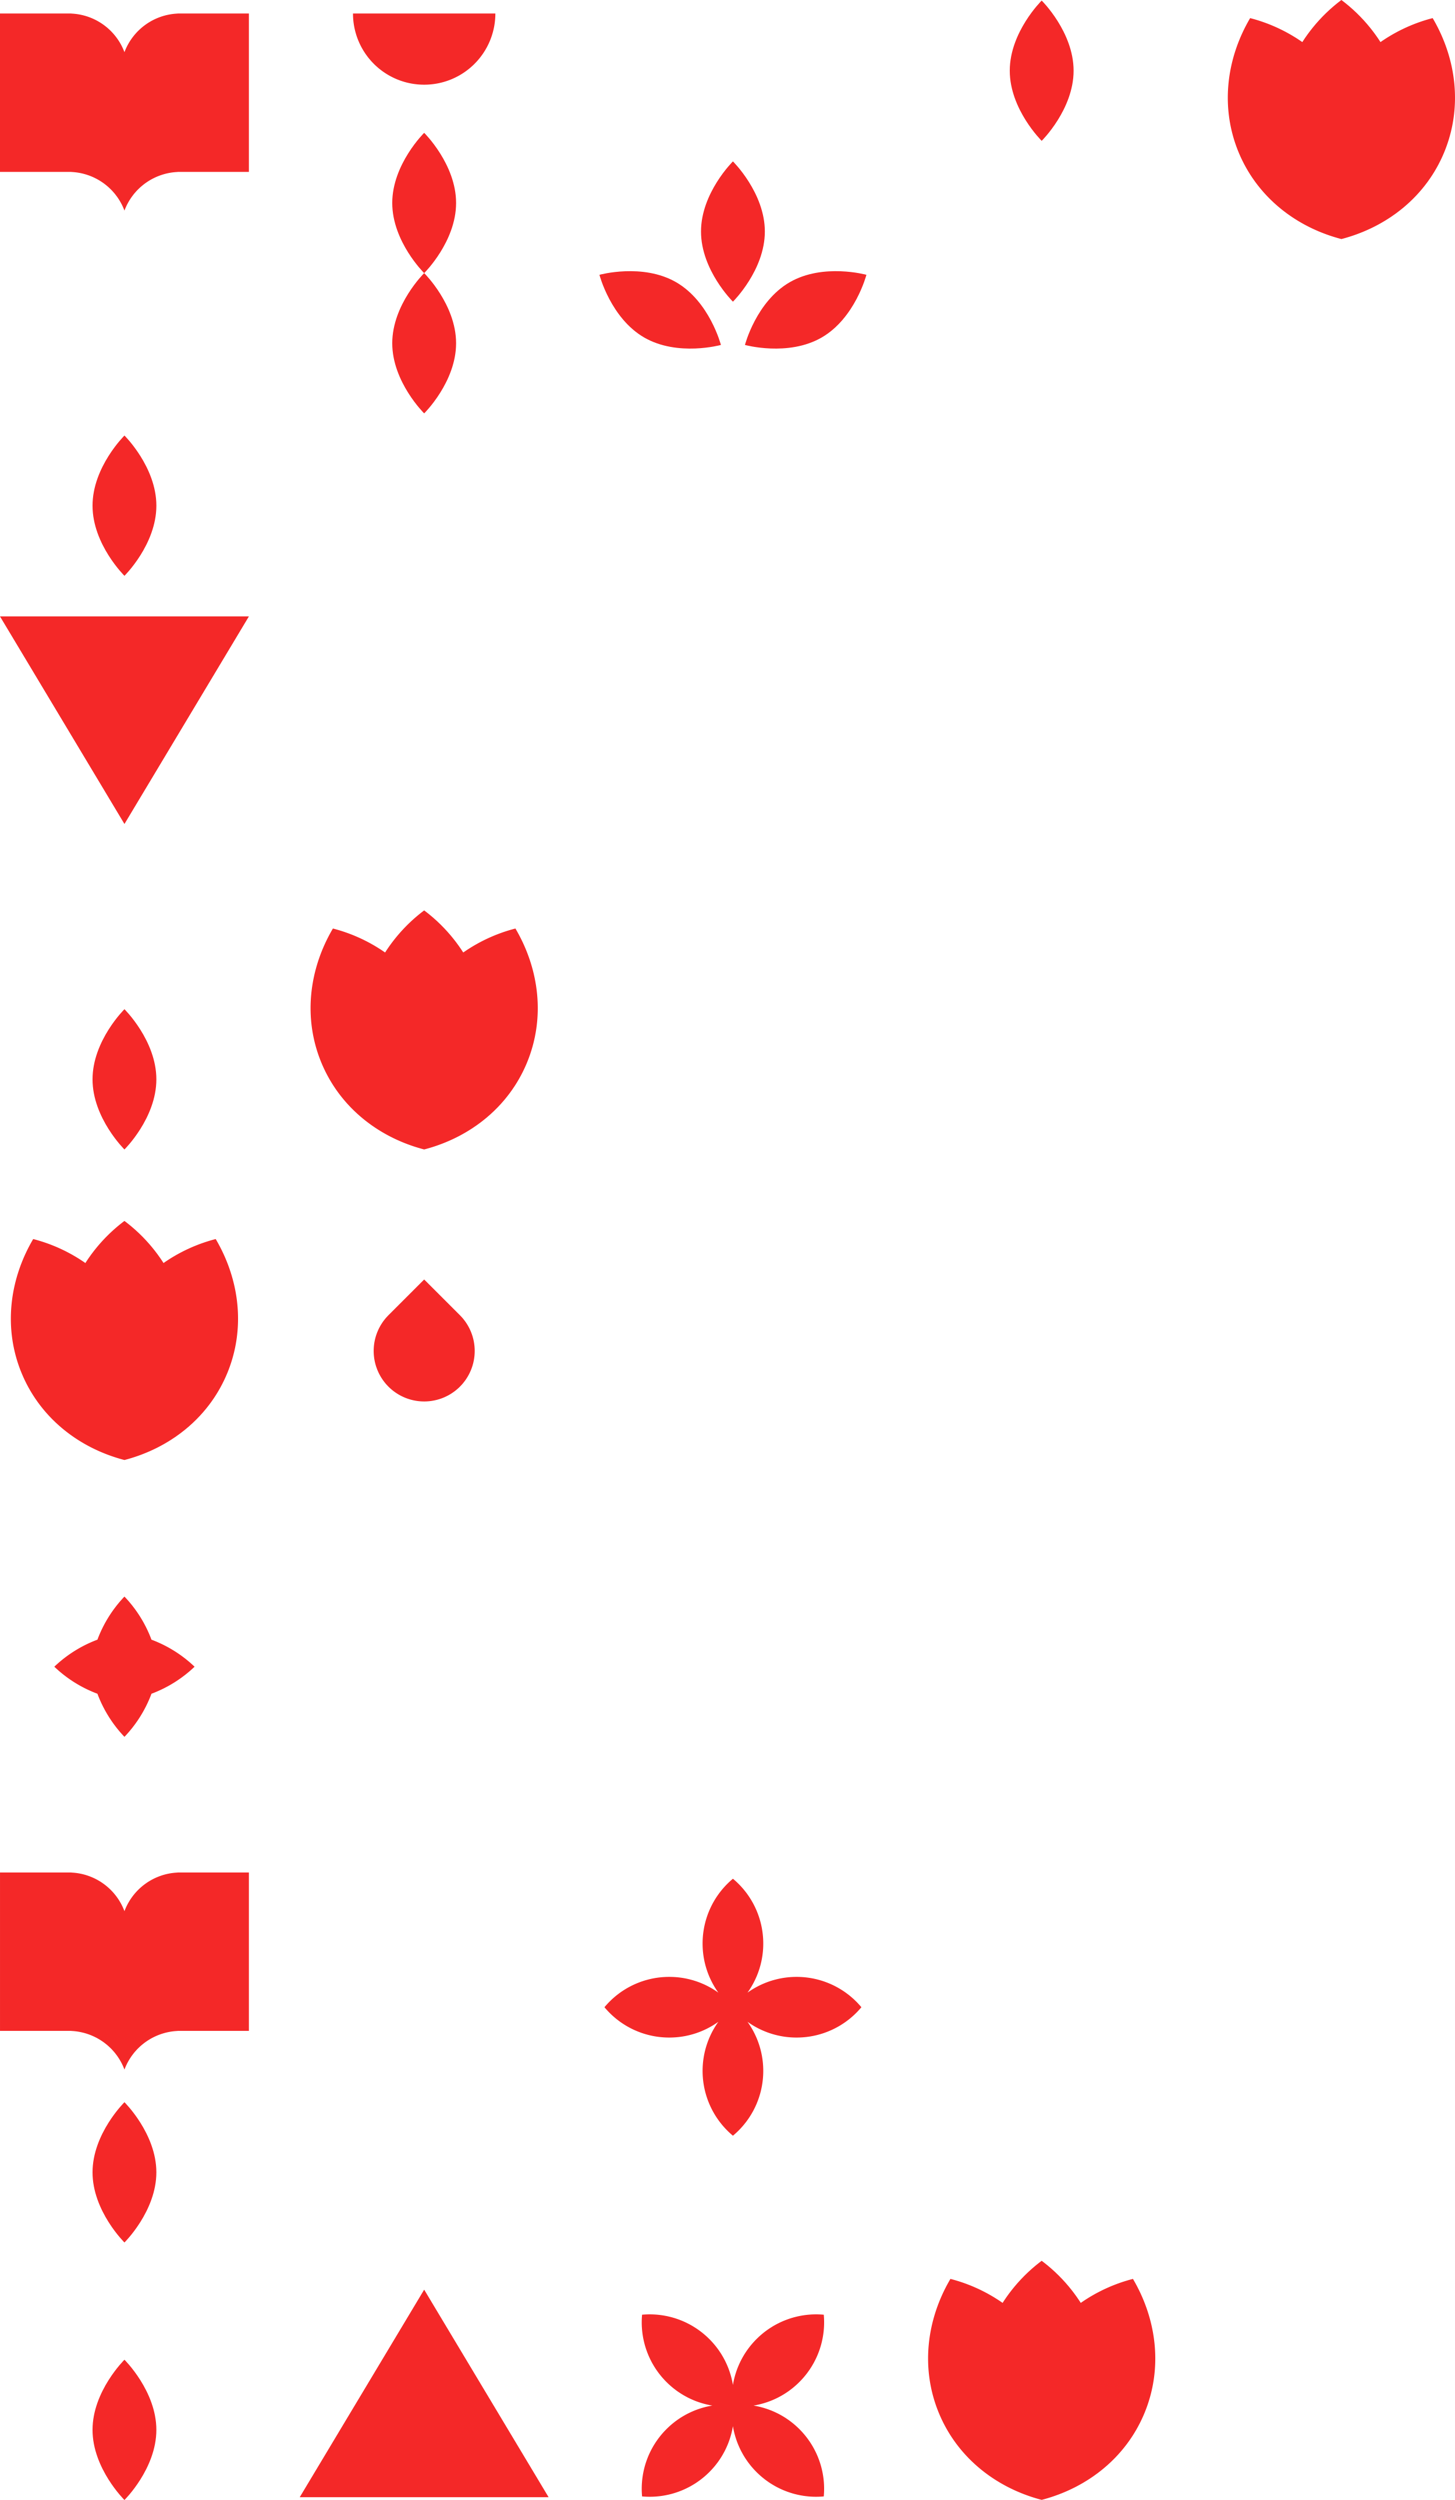 <svg xmlns="http://www.w3.org/2000/svg" width="366.975" height="630.464" viewBox="0 0 366.975 630.464">
  <g id="Group_445" data-name="Group 445" transform="translate(-40.15 -101.571)">
    <g id="Group_114" data-name="Group 114" transform="translate(134.392 424.238)">
      <path id="Path_198" data-name="Path 198" d="M-1.723-4.16l9.01-9.01L16.3-4.16a12.741,12.741,0,0,1,0,18.019h0a12.741,12.741,0,0,1-18.019,0h0a12.742,12.742,0,0,1,0-18.019" transform="translate(5.455 13.17)" fill="#f42828"/>
    </g>
    <g id="Group_129" data-name="Group 129" transform="translate(63.488 211.406)">
      <path id="Path_213" data-name="Path 213" d="M-7.434-8.167c0,9.769-8.051,17.689-8.051,17.689S-23.536,1.6-23.536-8.167s8.051-17.688,8.051-17.688,8.051,7.919,8.051,17.688" transform="translate(23.536 25.855)" fill="#f42828"/>
    </g>
    <g id="Group_131" data-name="Group 131" transform="translate(40.15 257.022)">
      <path id="Path_215" data-name="Path 215" d="M0,0,31.389,52.349,62.777,0Z" fill="#f42828"/>
    </g>
    <g id="Group_132" data-name="Group 132" transform="translate(40.15 104.978)">
      <path id="Path_216" data-name="Path 216" d="M-20.676,0V.016A15.038,15.038,0,0,0-34.07,9.751,15.038,15.038,0,0,0-47.464.016V0H-65.459V39.946h17.995v.016A15.037,15.037,0,0,1-34.07,49.7a15.037,15.037,0,0,1,13.394-9.735v-.016H-2.682V0Z" transform="translate(65.459)" fill="#f42828"/>
    </g>
    <g id="Group_133" data-name="Group 133" transform="translate(63.488 356.077)">
      <path id="Path_217" data-name="Path 217" d="M0-8.167c0-9.769,8.051-17.688,8.051-17.688S16.1-17.936,16.1-8.167,8.051,9.521,8.051,9.521,0,1.6,0-8.167" transform="translate(0 25.855)" fill="#f42828"/>
    </g>
    <g id="Group_134" data-name="Group 134" transform="translate(294.829 101.714)">
      <path id="Path_218" data-name="Path 218" d="M0-8.167c0-9.769,8.051-17.688,8.051-17.688S16.1-17.936,16.1-8.167,8.051,9.522,8.051,9.522,0,1.6,0-8.167" transform="translate(0 25.855)" fill="#f42828"/>
    </g>
    <g id="Group_135" data-name="Group 135" transform="translate(139.082 170.446)">
      <path id="Path_219" data-name="Path 219" d="M-7.434-8.167c0,9.769-8.051,17.688-8.051,17.688S-23.536,1.6-23.536-8.167s8.051-17.689,8.051-17.689,8.051,7.92,8.051,17.689" transform="translate(23.536 25.856)" fill="#f42828"/>
    </g>
    <g id="Group_136" data-name="Group 136" transform="translate(139.082 135.069)">
      <path id="Path_220" data-name="Path 220" d="M-7.434-8.167c0,9.769-8.051,17.688-8.051,17.688S-23.536,1.6-23.536-8.167s8.051-17.688,8.051-17.688,8.051,7.919,8.051,17.688" transform="translate(23.536 25.855)" fill="#f42828"/>
    </g>
    <g id="Group_137" data-name="Group 137" transform="translate(118.482 331.162)">
      <path id="Path_221" data-name="Path 221" d="M-25.2-17.724c-4.625,11.2-14.369,18.888-25.933,21.9C-62.7,1.164-72.443-6.528-77.068-17.724s-3.148-23.522,2.915-33.821a40.767,40.767,0,0,1,13.162,6.05,40.753,40.753,0,0,1,9.856-10.616,40.773,40.773,0,0,1,9.856,10.616,40.773,40.773,0,0,1,13.162-6.05c6.063,10.3,7.54,22.625,2.915,33.821" transform="translate(79.786 56.111)" fill="#f42828"/>
    </g>
    <g id="Group_138" data-name="Group 138" transform="translate(129.179 104.978)">
      <path id="Path_222" data-name="Path 222" d="M0,0H35.909A17.955,17.955,0,0,1,17.954,17.954,17.954,17.954,0,0,1,0,0" fill="#f42828"/>
    </g>
    <g id="Group_139" data-name="Group 139" transform="translate(349.823 101.571)">
      <path id="Path_223" data-name="Path 223" d="M-25.2-17.724c-4.625,11.2-14.37,18.888-25.933,21.9C-62.7,1.164-72.443-6.528-77.068-17.724s-3.148-23.522,2.915-33.821a40.773,40.773,0,0,1,13.162,6.05,40.753,40.753,0,0,1,9.856-10.616,40.773,40.773,0,0,1,9.856,10.616,40.767,40.767,0,0,1,13.162-6.05c6.063,10.3,7.54,22.625,2.915,33.821" transform="translate(79.786 56.111)" fill="#f42828"/>
    </g>
    <g id="Group_180" data-name="Group 180" transform="translate(0 14)">
      <g id="Group_140" data-name="Group 140" transform="translate(216.956 128.273)">
        <path id="Path_224" data-name="Path 224" d="M0-8.167c0-9.769,8.051-17.689,8.051-17.689S16.1-17.936,16.1-8.167,8.051,9.521,8.051,9.521,0,1.6,0-8.167" transform="translate(0 25.856)" fill="#f42828"/>
      </g>
      <g id="Group_141" data-name="Group 141" transform="translate(191.339 155.954)">
        <path id="Path_225" data-name="Path 225" d="M-5.214-7.727c-8.46-4.885-11.294-15.816-11.294-15.816s10.884-3.012,19.345,1.872S14.13-5.854,14.13-5.854,3.246-2.842-5.214-7.727" transform="translate(16.508 24.462)" fill="#f42828"/>
      </g>
      <g id="Group_142" data-name="Group 142" transform="translate(228.037 155.954)">
        <path id="Path_226" data-name="Path 226" d="M-8.931-7.727C-.471-12.611,2.363-23.543,2.363-23.543s-10.884-3.012-19.345,1.872S-28.275-5.854-28.275-5.854-17.391-2.842-8.931-7.727" transform="translate(28.275 24.462)" fill="#f42828"/>
      </g>
    </g>
    <g id="Group_144" data-name="Group 144" transform="translate(115.744 678.986)">
      <path id="Path_228" data-name="Path 228" d="M-28.985-24.17H-91.762l31.389-52.348Z" transform="translate(91.762 76.518)" fill="#f42828"/>
    </g>
    <g id="Group_145" data-name="Group 145" transform="translate(192.604 575.36)">
      <path id="Path_229" data-name="Path 229" d="M-7.547-11.428A21.182,21.182,0,0,1,4.836-7.449,21.184,21.184,0,0,1,.857-19.833,21.247,21.247,0,0,1,8.509-36.18a21.249,21.249,0,0,1,7.651,16.347A21.182,21.182,0,0,1,12.18-7.45,21.279,21.279,0,0,1,40.911-3.777,21.249,21.249,0,0,1,24.564,3.873,21.187,21.187,0,0,1,12.18-.105a21.182,21.182,0,0,1,3.979,12.383A21.249,21.249,0,0,1,8.509,28.625,21.276,21.276,0,0,1,4.836-.105,21.186,21.186,0,0,1-7.547,3.873,21.247,21.247,0,0,1-23.894-3.777,21.247,21.247,0,0,1-7.547-11.428" transform="translate(23.894 36.18)" fill="#f42828"/>
    </g>
    <g id="Group_146" data-name="Group 146" transform="translate(274.229 671.71)">
      <path id="Path_230" data-name="Path 230" d="M-2.6-2.108a40.757,40.757,0,0,1,13.163,6.05A40.742,40.742,0,0,1,20.417-6.675,40.742,40.742,0,0,1,30.273,3.942a40.757,40.757,0,0,1,13.163-6.05c6.063,10.3,7.539,22.625,2.914,33.821S31.981,50.6,20.417,53.617C8.854,50.6-.891,42.908-5.516,31.712S-8.664,8.191-2.6-2.108" transform="translate(8.234 6.675)" fill="#f42828"/>
    </g>
    <g id="Group_147" data-name="Group 147" transform="translate(63.488 696.658)">
      <path id="Path_231" data-name="Path 231" d="M0-8.167C0,1.6,8.051,9.522,8.051,9.522S16.1,1.6,16.1-8.167,8.051-25.855,8.051-25.855,0-17.936,0-8.167" transform="translate(0 25.855)" fill="#f42828"/>
    </g>
    <g id="Group_148" data-name="Group 148" transform="translate(63.488 631.717)">
      <path id="Path_232" data-name="Path 232" d="M0-8.167C0,1.6,8.051,9.521,8.051,9.521S16.1,1.6,16.1-8.167,8.051-25.855,8.051-25.855,0-17.936,0-8.167" transform="translate(0 25.855)" fill="#f42828"/>
    </g>
    <g id="Group_149" data-name="Group 149" transform="translate(40.15 573.787)">
      <path id="Path_233" data-name="Path 233" d="M-8.308,0V.016A15.038,15.038,0,0,1,5.086,9.751,15.038,15.038,0,0,1,18.48.016V0H36.474V39.946H18.48v.016A15.038,15.038,0,0,0,5.086,49.7,15.039,15.039,0,0,0-8.308,39.962v-.016H-26.3V0Z" transform="translate(26.303)" fill="#f42828"/>
    </g>
    <g id="Group_150" data-name="Group 150" transform="translate(42.887 409.473)">
      <path id="Path_234" data-name="Path 234" d="M-2.6-2.109a40.77,40.77,0,0,1,13.163,6.05A40.752,40.752,0,0,1,20.417-6.676,40.752,40.752,0,0,1,30.273,3.941a40.77,40.77,0,0,1,13.163-6.05C49.5,8.19,50.975,20.516,46.35,31.712S31.981,50.6,20.417,53.617C8.854,50.6-.891,42.908-5.516,31.712S-8.664,8.19-2.6-2.109" transform="translate(8.234 6.676)" fill="#f42828"/>
    </g>
    <g id="Group_151" data-name="Group 151" transform="translate(202.009 685.223)">
      <path id="Path_235" data-name="Path 235" d="M-18.358-7.874A21.181,21.181,0,0,1-29.928-1.93a21.179,21.179,0,0,1,11.57,5.942,21.249,21.249,0,0,1,6.149,16.969,21.246,21.246,0,0,1-16.969-6.149,21.183,21.183,0,0,1-5.944-11.57,21.178,21.178,0,0,1-5.943,11.57,21.249,21.249,0,0,1-16.969,6.149A21.246,21.246,0,0,1-51.884,4.013,21.176,21.176,0,0,1-40.314-1.93,21.184,21.184,0,0,1-51.884-7.874a21.246,21.246,0,0,1-6.149-16.969,21.244,21.244,0,0,1,16.969,6.149,21.176,21.176,0,0,1,5.943,11.57,21.179,21.179,0,0,1,5.944-11.57,21.246,21.246,0,0,1,16.969-6.149A21.246,21.246,0,0,1-18.358-7.874" transform="translate(58.118 24.928)" fill="#f42828"/>
    </g>
    <g id="Group_152" data-name="Group 152" transform="translate(53.85 504.202)">
      <path id="Path_236" data-name="Path 236" d="M-16.334-8.167a31.927,31.927,0,0,0-10.872-6.817,31.915,31.915,0,0,0-6.817-10.872,31.919,31.919,0,0,0-6.816,10.872A31.927,31.927,0,0,0-51.711-8.167,31.927,31.927,0,0,0-40.839-1.35,31.908,31.908,0,0,0-34.022,9.521,31.912,31.912,0,0,0-27.206-1.35,31.927,31.927,0,0,0-16.334-8.167" transform="translate(51.711 25.856)" fill="#f42828"/>
    </g>
  </g>
</svg>
